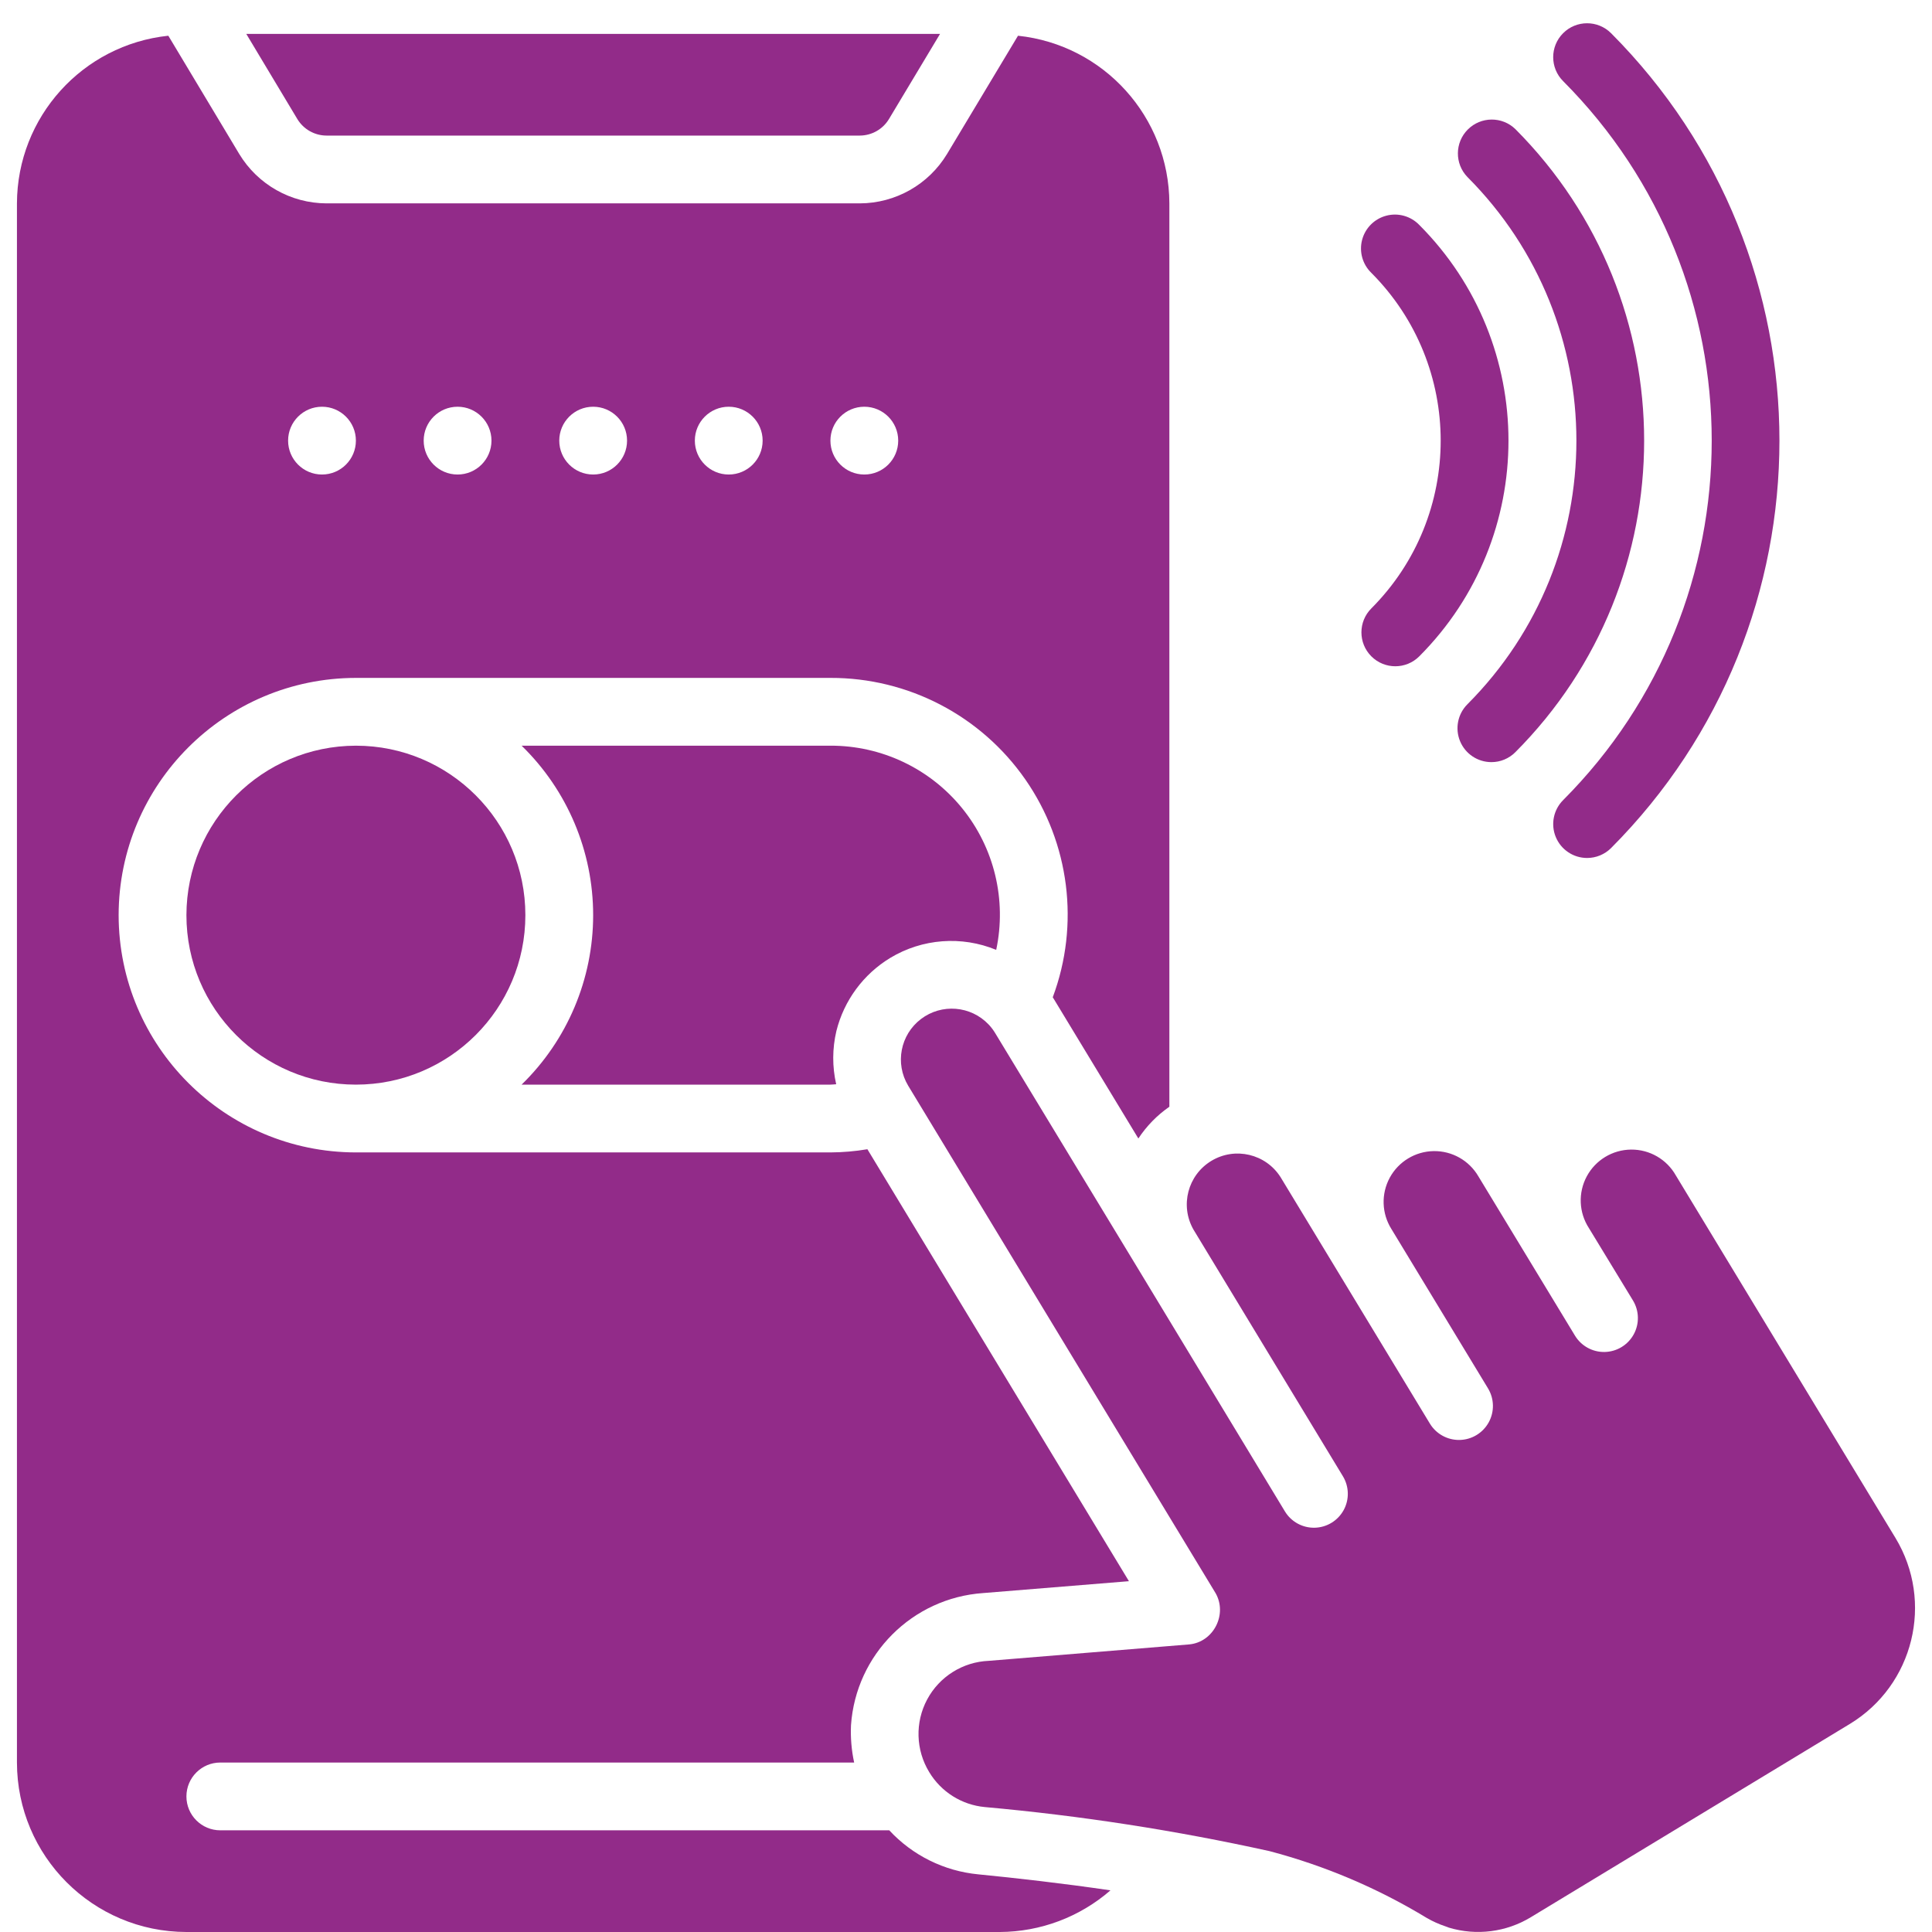 <?xml version="1.0" encoding="utf-8"?>
<!-- Generator: Adobe Illustrator 16.0.0, SVG Export Plug-In . SVG Version: 6.00 Build 0)  -->
<!DOCTYPE svg PUBLIC "-//W3C//DTD SVG 1.1//EN" "http://www.w3.org/Graphics/SVG/1.1/DTD/svg11.dtd">
<svg version="1.1" id="Capa_1" xmlns="http://www.w3.org/2000/svg" xmlns:xlink="http://www.w3.org/1999/xlink" x="0px" y="0px"
	 width="512px" height="512px" viewBox="0 0 512 512" enable-background="new 0 0 512 512" xml:space="preserve">
<g id="Page-1">
	<g>
		<g id="_x30_67---Pairing-Slider_8_">
			<path id="Path_62_" fill="#922B89" d="M444.12,311.512c-2.412-4.283-6.964-6.912-11.879-6.861s-9.412,2.773-11.735,7.104
				c-2.323,4.332-2.103,9.584,0.574,13.706l11.677,19.186c1.664,2.746,1.737,6.17,0.191,8.984s-4.476,4.59-7.685,4.657
				c-3.21,0.067-6.212-1.581-7.876-4.326l-25.6-42.217c-2.451-4.208-6.983-6.765-11.853-6.69c-4.868,0.076-9.318,2.773-11.638,7.055
				c-2.318,4.283-2.146,9.482,0.45,13.603l25.591,42.218c1.667,2.752,1.74,6.184,0.19,9.004s-4.486,4.6-7.702,4.666
				c-3.217,0.068-6.226-1.586-7.892-4.336l-39.568-65.303c-3.919-6.18-12.054-8.104-18.324-4.331s-8.384,11.86-4.761,18.218
				l39.604,65.373c1.664,2.745,1.737,6.17,0.191,8.984s-4.475,4.589-7.684,4.656c-3.21,0.068-6.213-1.58-7.876-4.325l-39.523-65.312
				l-37.268-61.457c-0.453-0.748-0.976-1.449-1.563-2.094l-0.171-0.18c-4.734-4.982-12.458-5.602-17.927-1.439
				c-5.469,4.161-6.929,11.771-3.388,17.662l81.453,134.458c3.226,5.596-0.501,12.99-6.952,13.608l-53.158,4.356
				c-6.866,0.283-13.07,4.179-16.311,10.239c-3.24,6.062-3.032,13.384,0.547,19.251c3.16,5.253,8.628,8.69,14.731,9.261
				c25.374,2.281,50.576,6.182,75.453,11.678c14.689,3.872,28.743,9.847,41.723,17.739c1.571,0.902,3.229,1.643,4.949,2.21
				c0.29,0.092,0.575,0.199,0.853,0.323c7.311,2.205,15.213,1.2,21.738-2.767l84.507-51.2c16.96-10.289,22.372-32.376,12.09-49.341
				L444.12,311.512z"/>
			<path id="Path_61_" fill="#922B89" d="M86.528,35.93h141.33c3.157-0.012,6.08-1.666,7.716-4.365L249.12,8.983H65.267
				l13.546,22.591C80.452,34.268,83.374,35.918,86.528,35.93L86.528,35.93z"/>
			<path id="Path_60_" fill="#922B89" d="M94.316,197.614c-24.786,0.044-44.868,20.126-44.912,44.912
				c0,24.804,20.108,44.912,44.912,44.912c24.804,0,44.912-20.107,44.912-44.912C139.228,217.722,119.12,197.614,94.316,197.614z"/>
			<path id="Shape_8_" fill="#922B89" d="M49.404,512h215.579c10.774-0.052,21.172-3.97,29.302-11.039
				c-12.818-1.877-25.062-3.261-35.032-4.24c-9.028-0.862-17.423-5.016-23.588-11.668H58.386c-4.961,0-8.982-4.021-8.982-8.981
				c0-4.961,4.022-8.982,8.982-8.982h167.972c-0.7-3.244-0.98-6.564-0.835-9.881c1.3-18.783,16.249-33.732,35.032-35.032
				l38.625-3.144l-69.31-114.474c-3.239,0.545-6.516,0.826-9.8,0.844H94.316c-34.708-0.045-62.833-28.17-62.877-62.876
				c0.045-34.708,28.17-62.833,62.877-62.877H220.07c20.582-0.053,39.88,9.996,51.637,26.889s14.479,38.48,7.279,57.762l0.107,0.144
				l22.582,37.269c2.177-3.304,4.967-6.161,8.219-8.417v-239.4c-0.074-22.876-17.365-42.025-40.115-44.427l-18.81,31.348
				c-4.896,8.091-13.654,13.047-23.112,13.078H86.528c-9.455-0.031-18.212-4.983-23.112-13.069L44.607,9.468
				C21.857,11.87,4.566,31.018,4.491,53.895v413.193C4.521,491.88,24.611,511.97,49.404,512L49.404,512z M229.053,107.789
				c4.961,0,8.982,4.022,8.982,8.982c0,4.961-4.022,8.982-8.982,8.982c-4.961,0-8.982-4.022-8.982-8.982
				C220.07,111.811,224.092,107.789,229.053,107.789z M193.123,107.789c4.961,0,8.982,4.022,8.982,8.982
				c0,4.961-4.022,8.982-8.982,8.982c-4.961,0-8.982-4.022-8.982-8.982C184.14,111.811,188.162,107.789,193.123,107.789z
				 M157.193,107.789c4.961,0,8.982,4.022,8.982,8.982c0,4.961-4.022,8.982-8.982,8.982c-4.961,0-8.982-4.022-8.982-8.982
				S152.232,107.789,157.193,107.789z M121.263,107.789c4.961,0,8.982,4.022,8.982,8.982c0,4.961-4.022,8.982-8.982,8.982
				c-4.961,0-8.982-4.022-8.982-8.982S116.302,107.789,121.263,107.789z M85.333,107.789c4.961,0,8.982,4.022,8.982,8.982
				c0,4.961-4.022,8.982-8.982,8.982c-4.961,0-8.982-4.022-8.982-8.982S80.372,107.789,85.333,107.789z"/>
			<g>
				<path id="Path_59_" fill="#922B89" d="M235.924,253.853c8.493-5.121,18.911-5.911,28.079-2.129
					c2.815-13.24-0.508-27.042-9.04-37.551c-8.532-10.509-21.358-16.595-34.893-16.56h-81.839
					c12.123,11.798,18.961,27.996,18.961,44.912c0,16.917-6.839,33.114-18.961,44.913h81.839c0.53,0,1.006-0.082,1.527-0.1
					c-1.06-4.646-1.042-9.473,0.054-14.111C223.667,265.141,228.797,258.176,235.924,253.853L235.924,253.853z"/>
				<path id="Path_58_" fill="#922B89" d="M395.228,201.971c2.385,0.006,4.671-0.941,6.352-2.632
					c45.513-45.636,45.513-119.497,0-165.133c-3.525-3.404-9.127-3.355-12.592,0.109c-3.465,3.465-3.514,9.067-0.109,12.592
					c38.51,38.617,38.51,101.114,0,139.731c-2.568,2.569-3.336,6.432-1.946,9.788C388.321,199.781,391.596,201.97,395.228,201.971
					L395.228,201.971z"/>
				<path id="Path_57_" fill="#922B89" d="M420.595,227.373c2.381,0.002,4.665-0.942,6.352-2.623
					c59.497-59.691,59.497-156.265,0-215.956c-3.511-3.507-9.198-3.505-12.706,0.004c-3.508,3.509-3.505,9.198,0.004,12.706
					c52.502,52.662,52.502,137.874,0,190.536c-2.568,2.569-3.336,6.432-1.946,9.788S416.962,227.372,420.595,227.373z"/>
				<path id="Path_56_" fill="#922B89" d="M363.421,173.936c3.508,3.507,9.194,3.507,12.701,0
					c31.521-31.591,31.521-82.737,0-114.329c-2.255-2.335-5.595-3.272-8.736-2.449c-3.141,0.822-5.593,3.275-6.415,6.415
					c-0.821,3.141,0.114,6.479,2.449,8.736c24.504,24.578,24.504,64.348,0,88.926C359.915,164.743,359.915,170.429,363.421,173.936z
					"/>
			</g>
		</g>
	</g>
</g>
</svg>
